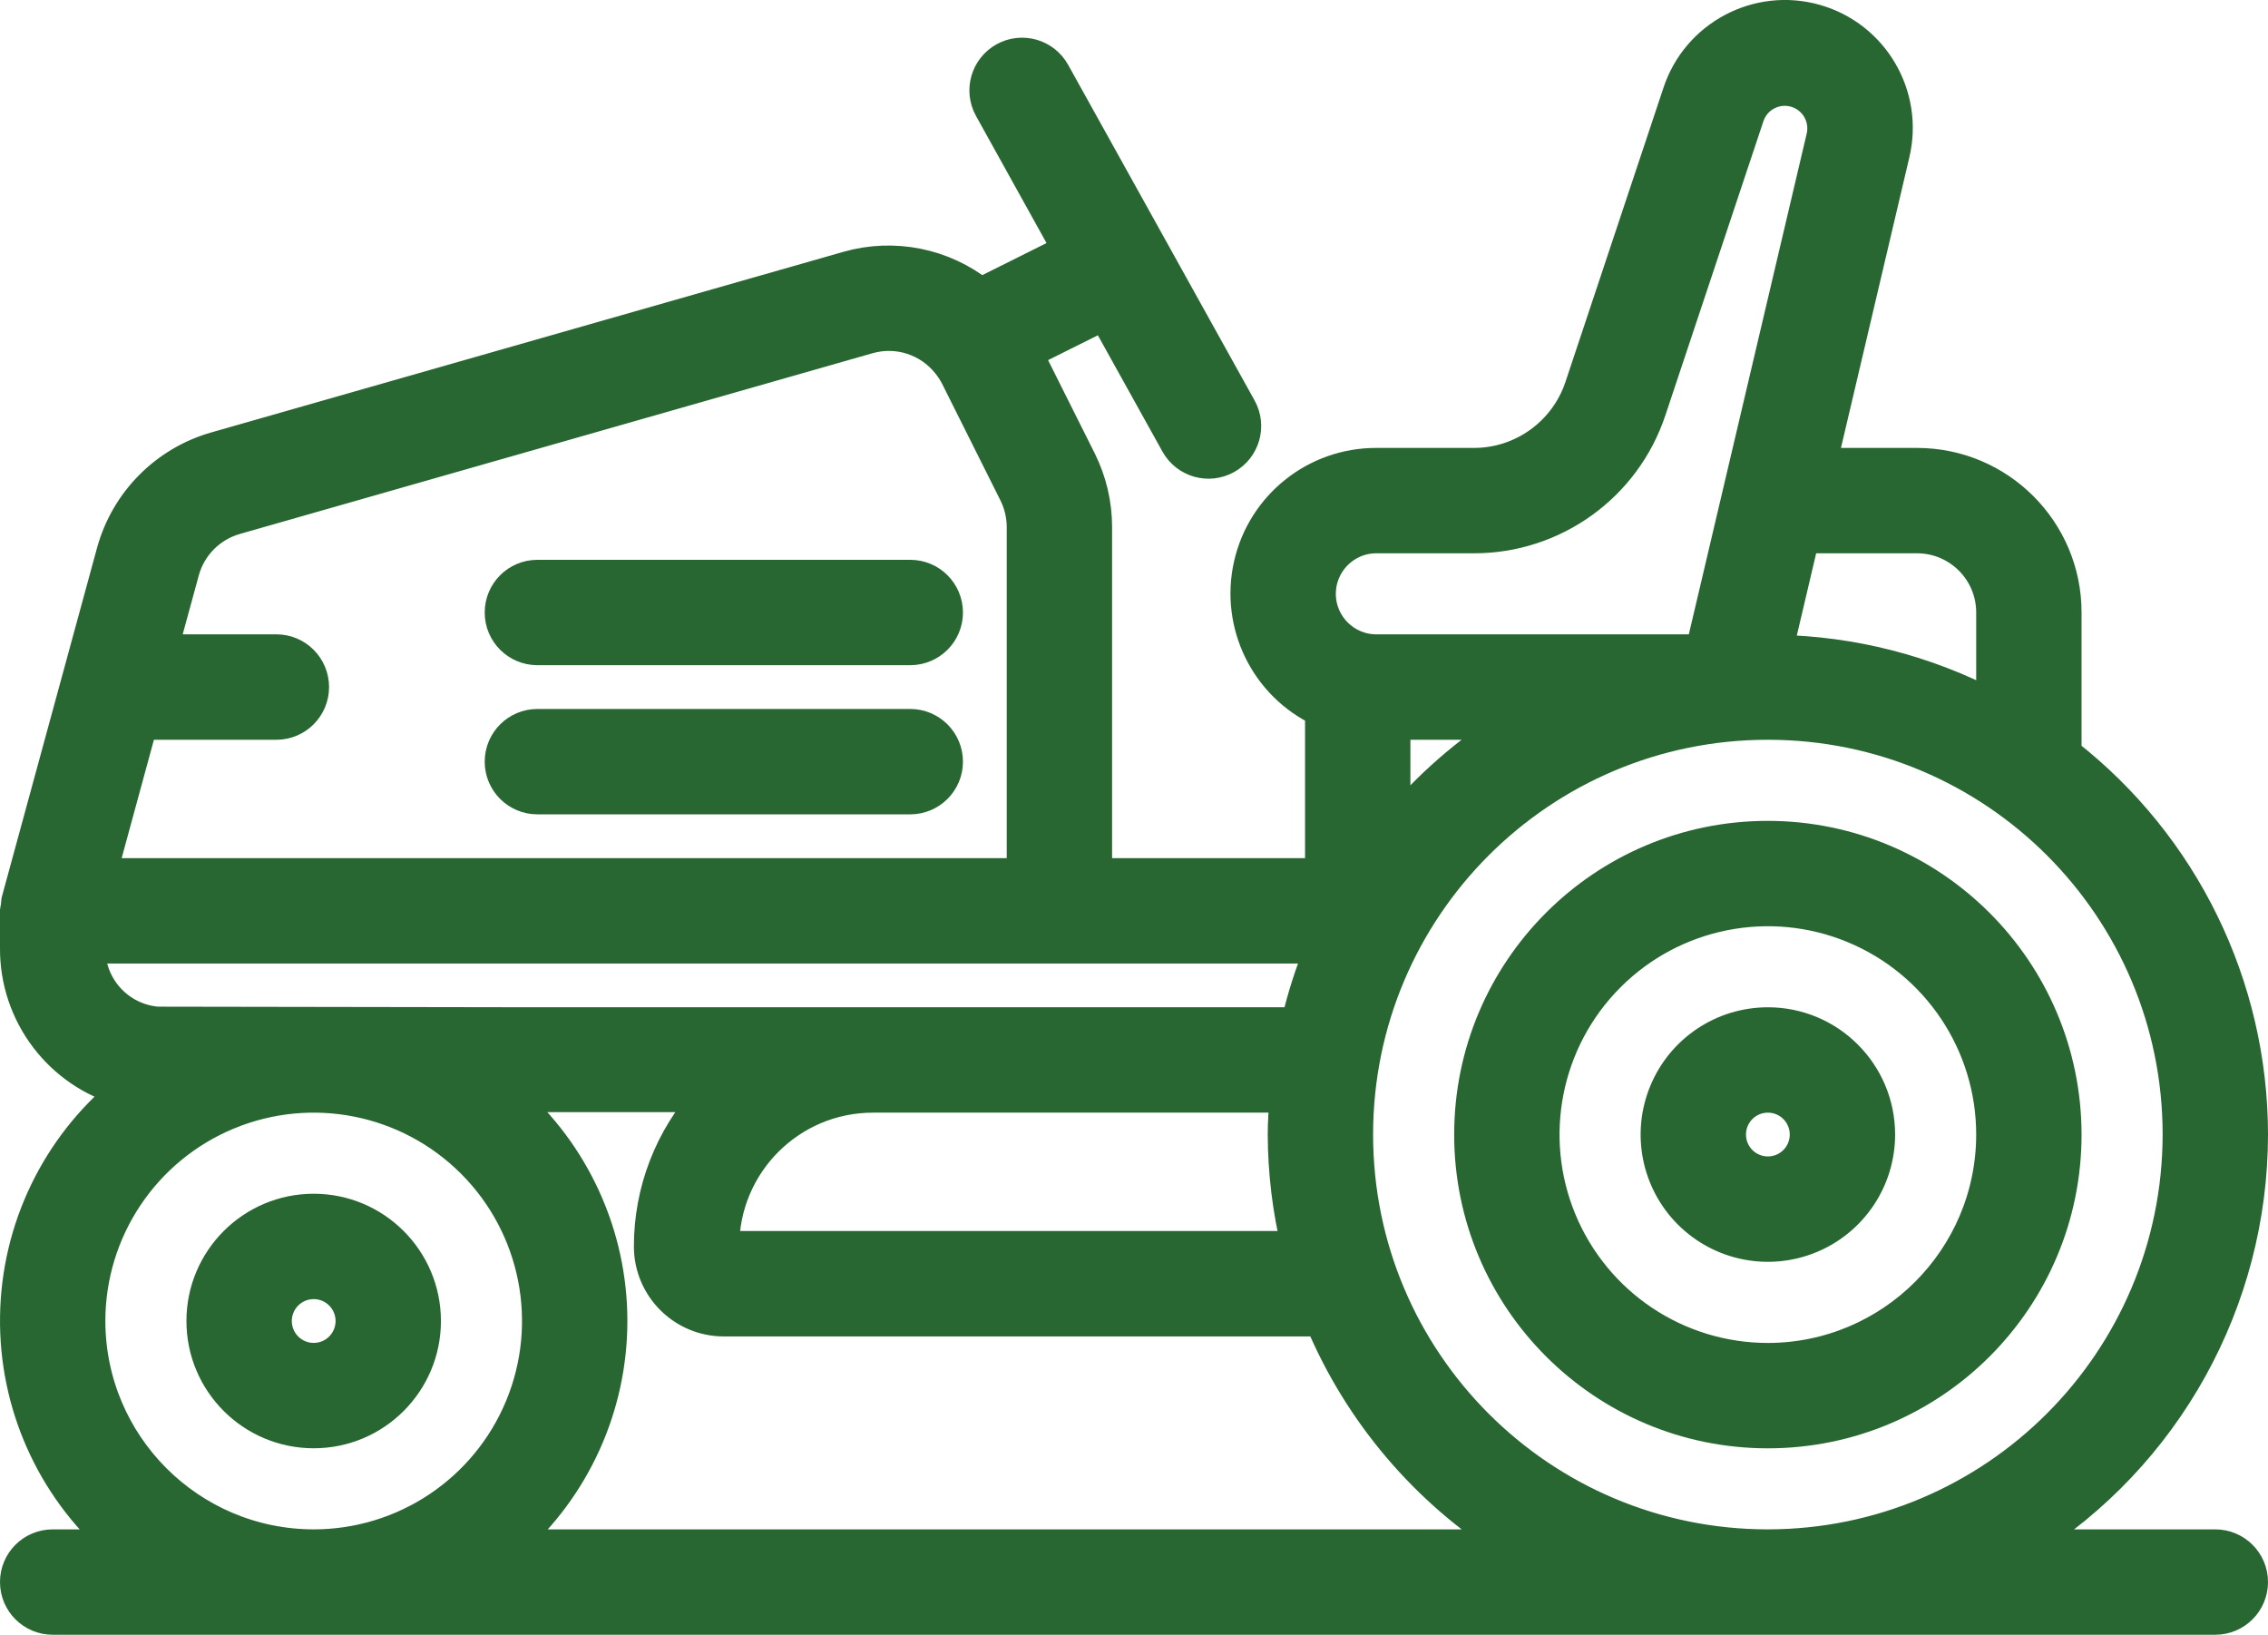 <svg xmlns="http://www.w3.org/2000/svg" xmlns:xlink="http://www.w3.org/1999/xlink" width="44.194" height="31.85" viewBox="1535.068 3680.45 44.194 31.85"><g transform="matrix(1,0,0,1,1535.368,3680.761)"><g transform="matrix(1,0,0,1,-0,-0.011)"><path d="M 43.594 22.794 C 43.592 19.89 42.252 17.149 39.961 15.364 L 39.961 12.622 C 39.961 11.017 38.66 9.716 37.055 9.716 L 35.194 9.716 L 36.612 3.691 C 36.885 2.548 36.209 1.393 35.078 1.072 C 33.948 0.752 32.765 1.38 32.398 2.496 L 30.489 8.225 C 30.192 9.115 29.359 9.716 28.421 9.716 L 26.519 9.716 C 25.331 9.713 24.3 10.535 24.039 11.694 C 23.778 12.853 24.355 14.039 25.43 14.547 L 25.43 17.708 L 21.07 17.708 L 21.07 10.957 C 21.07 10.505 20.965 10.061 20.764 9.657 L 19.72 7.571 L 21.216 6.825 L 22.614 9.342 C 22.809 9.693 23.252 9.819 23.602 9.624 C 23.953 9.429 24.079 8.987 23.884 8.636 L 20.251 2.097 C 20.056 1.746 19.614 1.62 19.263 1.815 C 18.913 2.01 18.786 2.452 18.981 2.803 L 20.507 5.553 L 18.81 6.4 C 18.081 5.822 17.118 5.629 16.223 5.882 L 3.888 9.406 C 2.912 9.688 2.153 10.457 1.882 11.436 L 0.025 18.243 C 0.021 18.275 0.019 18.308 0.019 18.34 C 0.01 18.371 0.004 18.402 -2.647671863087453e-05 18.434 L -2.647671863087453e-05 19.161 C -0.008 20.461 0.86 21.604 2.114 21.946 C 0.799 23.027 0.026 24.632 0.001 26.335 C -0.025 28.037 0.699 29.665 1.981 30.786 L 0.727 30.786 C 0.325 30.786 -2.627913272590376e-05 31.111 -2.627913272590376e-05 31.512 C -2.627913272590376e-05 31.914 0.325 32.239 0.727 32.239 L 42.867 32.239 C 43.268 32.239 43.594 31.914 43.594 31.512 C 43.594 31.111 43.268 30.786 42.867 30.786 L 39.162 30.786 C 41.916 29.063 43.591 26.043 43.594 22.794 Z M 37.055 11.169 C 37.857 11.169 38.508 11.819 38.508 12.622 L 38.508 14.423 C 37.219 13.749 35.791 13.385 34.337 13.358 L 34.852 11.169 L 37.055 11.169 Z M 16.711 22.067 L 24.74 22.067 C 24.721 22.308 24.703 22.548 24.703 22.794 C 24.706 23.528 24.794 24.26 24.967 24.973 L 13.805 24.973 C 13.805 23.368 15.106 22.067 16.711 22.067 Z M 26.883 16.763 L 26.883 14.802 L 29.135 14.802 C 28.285 15.334 27.525 15.997 26.883 16.767 Z M 26.519 11.169 L 28.421 11.169 C 29.985 11.17 31.374 10.169 31.867 8.685 L 33.776 2.959 C 33.9 2.582 34.299 2.371 34.68 2.479 C 35.061 2.587 35.289 2.977 35.197 3.362 L 32.846 13.348 L 26.519 13.348 C 25.918 13.348 25.43 12.86 25.43 12.259 C 25.43 11.657 25.918 11.169 26.519 11.169 Z M 4.287 10.805 L 16.625 7.281 C 17.187 7.122 17.79 7.315 18.155 7.771 C 18.22 7.85 18.276 7.936 18.323 8.026 L 19.464 10.307 C 19.564 10.509 19.617 10.732 19.617 10.957 L 19.617 17.708 L 1.678 17.708 L 2.47 14.802 L 5.086 14.802 C 5.487 14.802 5.812 14.476 5.812 14.075 C 5.812 13.674 5.487 13.348 5.086 13.348 L 2.867 13.348 L 3.285 11.818 C 3.42 11.329 3.799 10.946 4.287 10.805 Z M 1.453 19.161 L 25.43 19.161 C 25.236 19.632 25.08 20.118 24.965 20.614 L 10.172 20.614 L 2.765 20.602 C 2.017 20.539 1.445 19.911 1.453 19.161 Z M 1.453 26.427 C 1.453 24.663 2.515 23.074 4.144 22.399 C 5.773 21.724 7.648 22.097 8.895 23.344 C 10.142 24.591 10.515 26.466 9.84 28.095 C 9.165 29.724 7.576 30.786 5.812 30.786 C 3.406 30.783 1.456 28.833 1.453 26.427 Z M 9.644 30.786 C 10.905 29.685 11.627 28.092 11.625 26.419 C 11.623 24.745 10.897 23.155 9.633 22.057 L 13.478 22.057 C 12.753 22.855 12.351 23.895 12.352 24.973 C 12.352 25.776 13.002 26.427 13.805 26.427 L 25.43 26.427 C 26.187 28.226 27.481 29.749 29.135 30.786 L 9.644 30.786 Z M 34.148 30.786 C 29.734 30.786 26.156 27.208 26.156 22.794 C 26.156 18.38 29.734 14.802 34.148 14.802 C 38.562 14.802 42.141 18.38 42.141 22.794 C 42.135 27.206 38.56 30.781 34.148 30.786 Z" transform="matrix(1,0,0,1,0,-0.989)" fill="#286632" fill-rule="evenodd" stroke="#286632" stroke-width="0.6"/><path d="M 44.812 23 C 41.602 23 39 25.602 39 28.812 C 39 32.023 41.602 34.625 44.812 34.625 C 48.023 34.625 50.625 32.023 50.625 28.812 C 50.621 25.604 48.021 23.004 44.812 23 Z M 44.812 33.172 C 43.049 33.172 41.46 32.11 40.785 30.481 C 40.11 28.852 40.483 26.977 41.73 25.73 C 42.977 24.483 44.852 24.11 46.481 24.785 C 48.11 25.46 49.172 27.049 49.172 28.812 C 49.169 31.219 47.219 33.169 44.812 33.172 Z" transform="matrix(1,0,0,1,-10.664,-7.007)" fill="#286632" fill-rule="evenodd" stroke="#286632" stroke-width="0.6"/><path d="M 13.727 17.453 L 20.992 17.453 C 21.393 17.453 21.719 17.128 21.719 16.727 C 21.719 16.325 21.393 16 20.992 16 L 13.727 16 C 13.325 16 13 16.325 13 16.727 C 13 17.128 13.325 17.453 13.727 17.453 Z" transform="matrix(1,0,0,1,-3.555,-5.093)" fill="#286632" fill-rule="evenodd" stroke="#286632" stroke-width="0.6"/><path d="M 13.727 21.453 L 20.992 21.453 C 21.393 21.453 21.719 21.128 21.719 20.727 C 21.719 20.325 21.393 20 20.992 20 L 13.727 20 C 13.325 20 13 20.325 13 20.727 C 13 21.128 13.325 21.453 13.727 21.453 Z" transform="matrix(1,0,0,1,-3.555,-6.187)" fill="#286632" fill-rule="evenodd" stroke="#286632" stroke-width="0.6"/><path d="M 7.18 33 C 5.976 33 5 33.976 5 35.18 C 5 36.383 5.976 37.359 7.18 37.359 C 8.383 37.359 9.359 36.383 9.359 35.18 C 9.359 33.976 8.383 33 7.18 33 Z M 7.18 35.906 C 6.778 35.906 6.453 35.581 6.453 35.18 C 6.453 34.778 6.778 34.453 7.18 34.453 C 7.581 34.453 7.906 34.778 7.906 35.18 C 7.906 35.581 7.581 35.906 7.18 35.906 Z" transform="matrix(1,0,0,1,-1.367,-9.742)" fill="#286632" fill-rule="evenodd" stroke="#286632" stroke-width="0.6"/><path d="M 46.18 28 C 45.298 28 44.503 28.531 44.166 29.346 C 43.829 30.16 44.015 31.098 44.638 31.721 C 45.262 32.344 46.199 32.531 47.014 32.193 C 47.828 31.856 48.359 31.061 48.359 30.18 C 48.359 28.976 47.383 28 46.18 28 Z M 46.18 30.906 C 45.778 30.906 45.453 30.581 45.453 30.18 C 45.453 29.778 45.778 29.453 46.18 29.453 C 46.581 29.453 46.906 29.778 46.906 30.18 C 46.906 30.581 46.581 30.906 46.18 30.906 Z" transform="matrix(1,0,0,1,-12.031,-8.375)" fill="#286632" fill-rule="evenodd" stroke="#286632" stroke-width="0.6"/></g></g></svg>